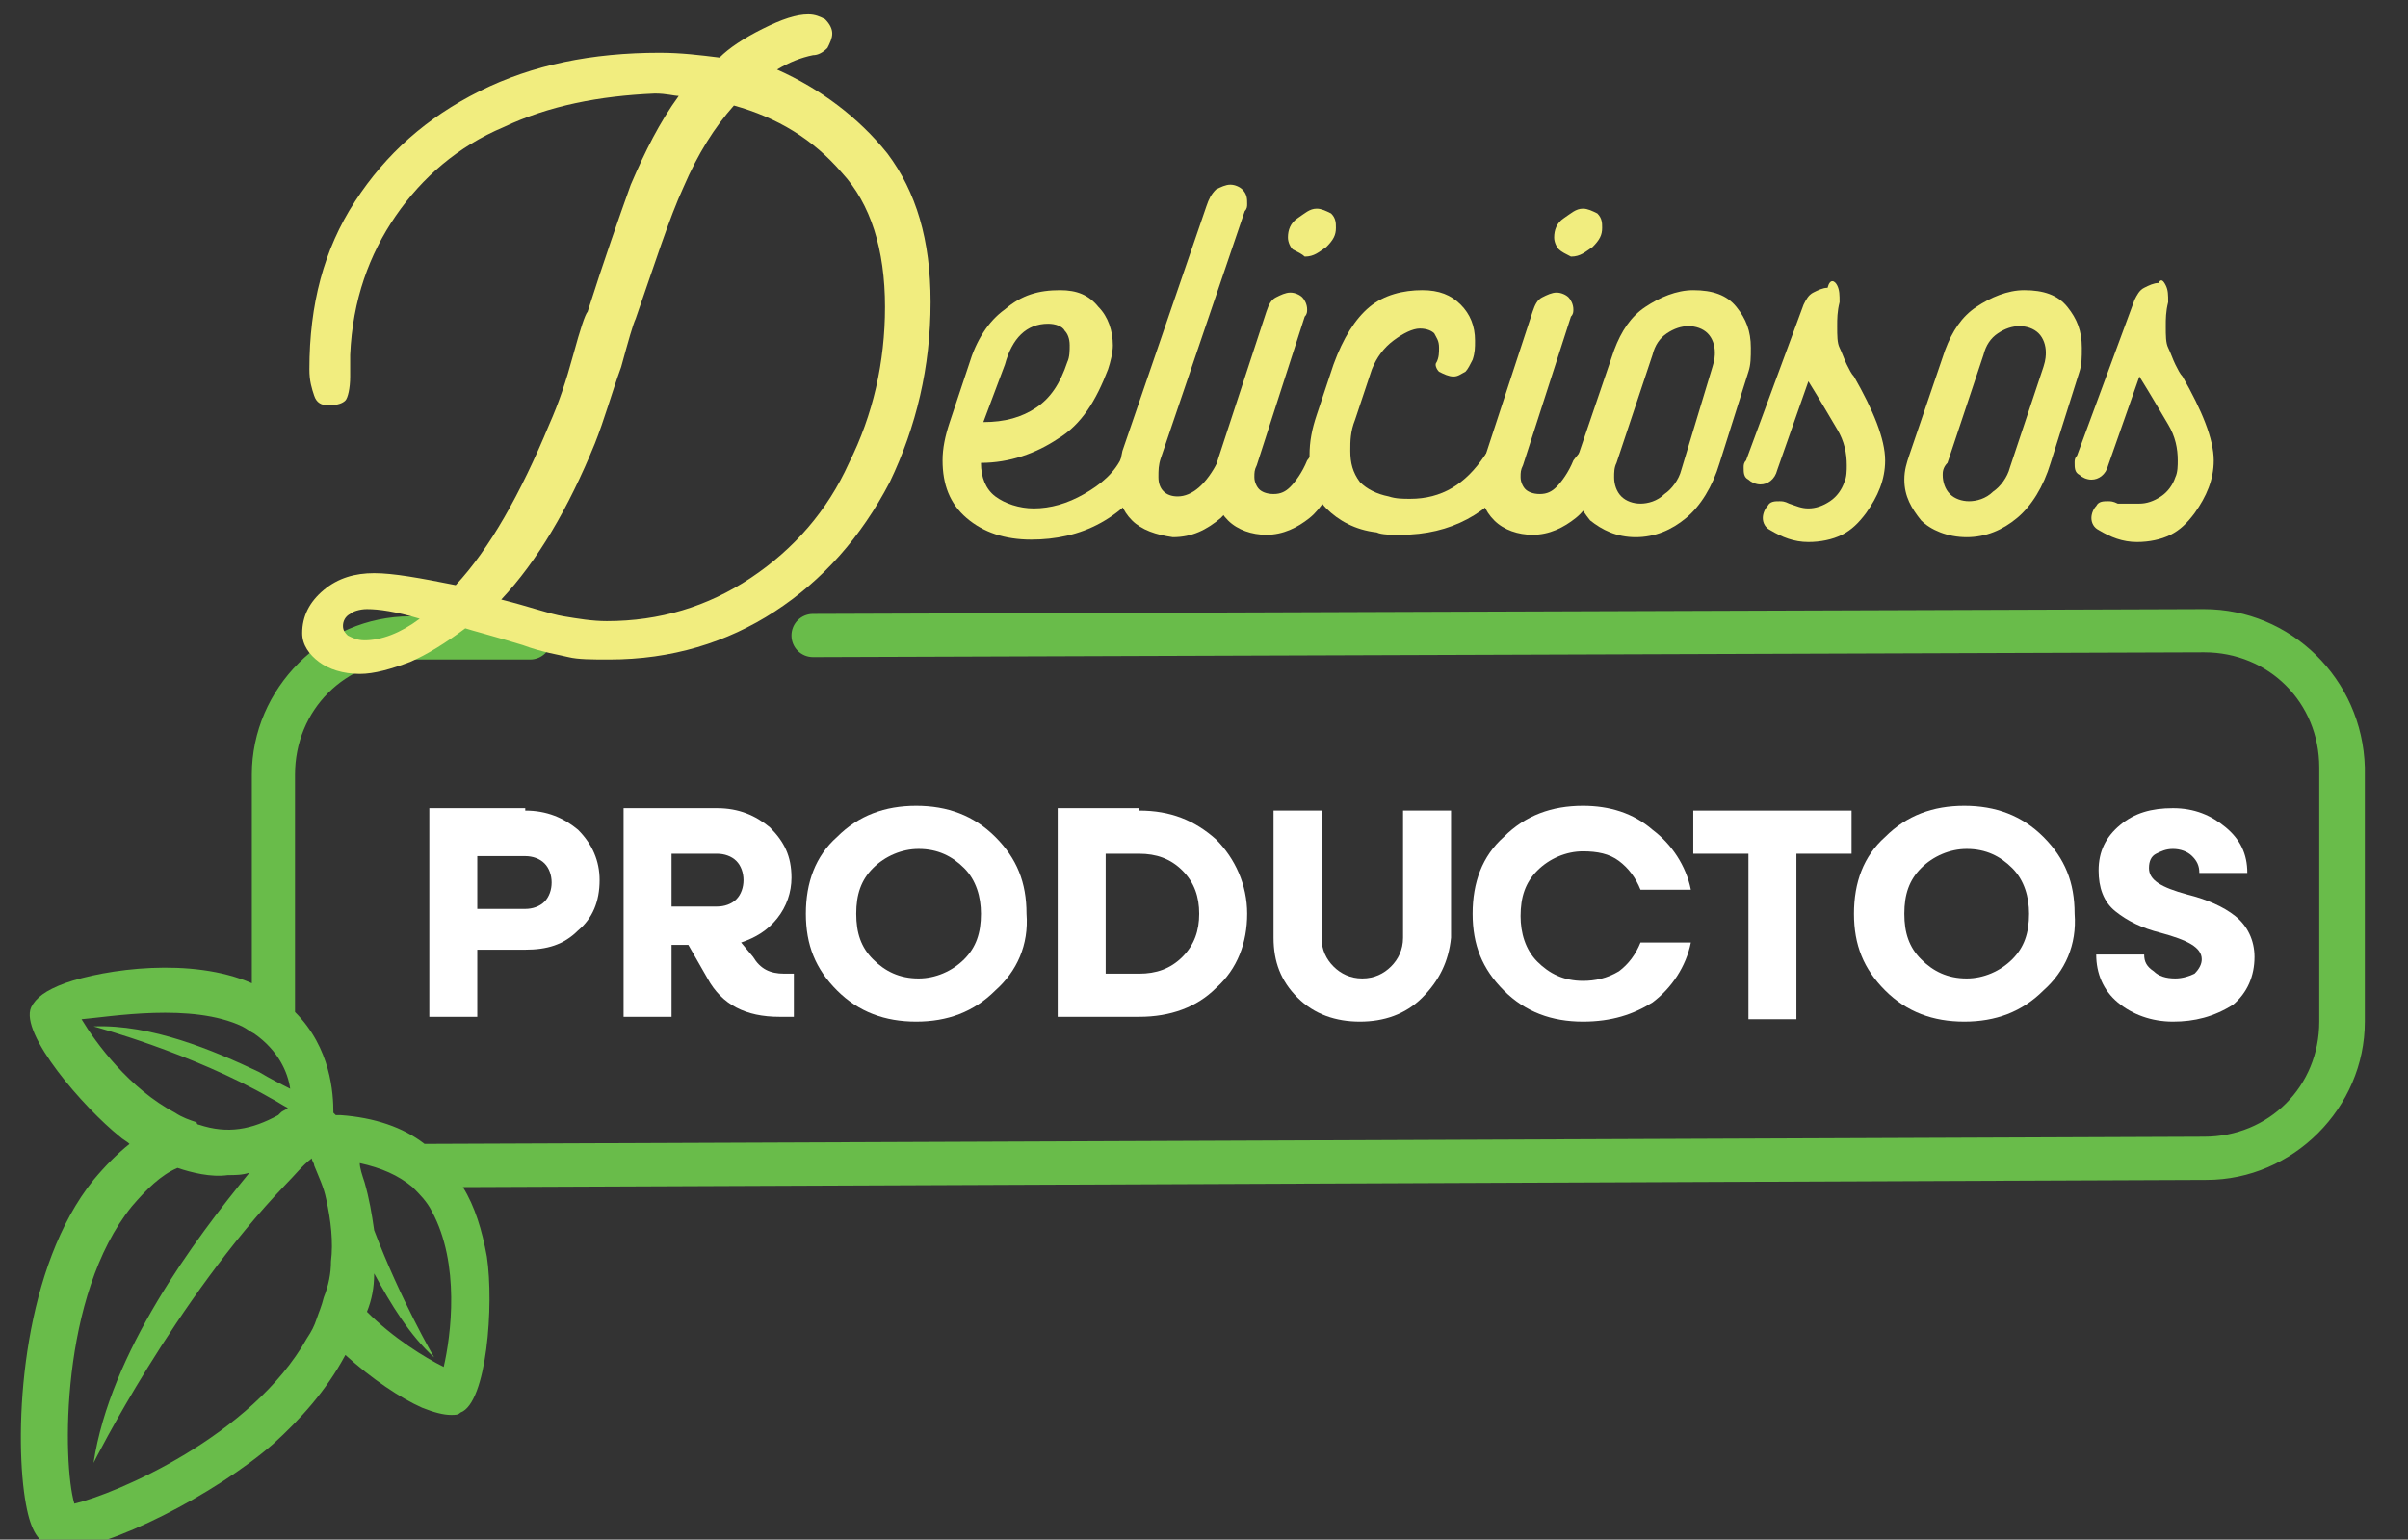 <?xml version="1.0" encoding="utf-8"?>
<!-- Generator: Adobe Illustrator 26.5.2, SVG Export Plug-In . SVG Version: 6.00 Build 0)  -->
<svg version="1.1" id="Layer_1" xmlns="http://www.w3.org/2000/svg" xmlns:xlink="http://www.w3.org/1999/xlink" x="0px" y="0px"
	 viewBox="0 0 100.4 64.2" enable-background="new 0 0 100.4 64.2" xml:space="preserve">
<rect x="0" y="0" width="100.4" height="64.2" fill="#333333" stroke="none"/>
<g>
	<path fill="#69BC4A" d="M91.9,25.4l-58,0.2c-0.5,0-0.9,0.4-0.9,0.9c0,0.5,0.4,0.9,0.9,0.9l58-0.2c2.7,0,4.8,2.1,4.8,4.8l0,10.6
		c0,2.7-2.1,4.8-4.8,4.8l-74.2,0.3c-0.9-0.7-2.1-1.1-3.5-1.2c-0.1,0-0.1,0-0.2,0c0,0-0.1-0.1-0.1-0.1c0-0.8-0.1-2.7-1.6-4.2l0-9.9
		c0-2.7,2.1-4.8,4.8-4.8l5,0c0.5,0,0.9-0.4,0.9-0.9c0-0.5-0.4-0.9-0.9-0.9l-5,0c-3.6,0-6.6,3-6.6,6.6l0,8.7c-2.5-1.1-6.1-0.6-7.8,0
		c-0.8,0.3-1.2,0.6-1.4,1c-0.5,1.1,2.2,4.2,3.7,5.4c0.1,0.1,0.3,0.2,0.4,0.3c-0.5,0.4-1,0.9-1.5,1.5c-2.9,3.6-3.3,9.9-2.9,13
		c0.2,1.5,0.5,1.9,0.9,2.2c0.2,0.1,0.4,0.2,0.7,0.2c1.9,0,6.4-2.3,8.8-4.4c1.1-1,2.2-2.2,3-3.7c1.1,1,2.3,1.8,3.2,2.2
		c0.5,0.2,0.9,0.3,1.2,0.3c0.2,0,0.3,0,0.4-0.1c1.1-0.4,1.4-4.5,1.1-6.5c-0.2-1.1-0.5-2.1-1-2.9L92,49.2c3.6,0,6.6-3,6.6-6.6l0-10.6
		C98.5,28.3,95.5,25.4,91.9,25.4z M15.3,54.7c0.2-0.5,0.3-1,0.3-1.6c0.7,1.3,1.5,2.6,2.5,3.5c0,0-1.4-2.4-2.5-5.3
		c-0.1-0.7-0.2-1.3-0.4-2C15.1,49,15,48.7,15,48.5c0.9,0.2,1.6,0.5,2.2,1c0.3,0.3,0.6,0.6,0.8,1c1.2,2.2,0.8,5.2,0.5,6.5
		C17.7,56.6,16.4,55.8,15.3,54.7z M13.2,55c-0.1,0.3-0.2,0.5-0.4,0.8c-2.3,4.1-8,6.5-9.7,6.9C2.6,61,2.5,54,5.5,50.3
		c0.6-0.7,1.2-1.3,1.9-1.6C8,48.9,8.8,49.1,9.5,49c0.3,0,0.6,0,0.9-0.1C8.1,51.7,4.6,56.4,3.9,61c0,0,3.4-6.8,8-11.6
		c0.4-0.4,0.7-0.8,1.1-1.1c0,0.1,0.1,0.2,0.1,0.3c0.2,0.5,0.4,0.9,0.5,1.4c0.2,0.9,0.3,1.8,0.2,2.6c0,0.5-0.1,1-0.3,1.5
		C13.4,54.5,13.3,54.7,13.2,55z M10.1,42.8c0.2,0.1,0.3,0.2,0.5,0.3c1,0.7,1.4,1.6,1.5,2.3c-0.4-0.2-0.8-0.4-1.3-0.7
		c-1.9-0.9-4.5-2-6.9-1.9c0,0,4.1,1.1,7.4,3c0,0,0,0,0,0c0.2,0.1,0.5,0.3,0.7,0.4c-0.1,0.1-0.2,0.1-0.3,0.2c0,0-0.1,0.1-0.1,0.1
		c-1.1,0.6-2.1,0.8-3.3,0.4c0,0-0.1,0-0.1-0.1c-0.3-0.1-0.6-0.2-0.9-0.4c-1.9-1-3.3-2.9-3.9-3.9C4.6,42.4,8,41.8,10.1,42.8z"/>
</g>
<g>
	<path fill="#F1ED7F" d="M37,6.4c1.2,1.6,1.8,3.6,1.8,6.2c0,2.7-0.6,5.2-1.7,7.5c-1.2,2.3-2.8,4.1-4.8,5.4c-2,1.3-4.3,2-6.9,2
		c-0.7,0-1.3,0-1.7-0.1c-0.4-0.1-1.1-0.2-1.9-0.5c-1.3-0.4-2.1-0.6-2.4-0.7c-0.8,0.6-1.6,1.1-2.3,1.4c-0.8,0.3-1.5,0.5-2.1,0.5
		c-0.7,0-1.3-0.2-1.7-0.5c-0.4-0.3-0.7-0.7-0.7-1.2c0-0.7,0.3-1.3,0.9-1.8c0.6-0.5,1.3-0.7,2.1-0.7c0.8,0,1.9,0.2,3.4,0.5
		c1.4-1.5,2.7-3.8,3.9-6.7c0.4-0.9,0.7-1.8,1-2.9s0.5-1.7,0.6-1.8c0.7-2.2,1.3-3.9,1.8-5.3c0.6-1.4,1.2-2.6,2-3.7
		c-0.2,0-0.5-0.1-1-0.1C25,4,22.9,4.4,21,5.3c-1.9,0.8-3.4,2.1-4.5,3.7c-1.1,1.6-1.8,3.5-1.9,5.8c0,0.2,0,0.5,0,0.9
		c0,0.5-0.1,0.9-0.2,1s-0.3,0.2-0.7,0.2c-0.3,0-0.5-0.1-0.6-0.4c-0.1-0.3-0.2-0.6-0.2-1.1c0-2.7,0.6-5,1.9-7s3-3.5,5.2-4.6
		c2.2-1.1,4.7-1.6,7.5-1.6c0.9,0,1.7,0.1,2.5,0.2C30.4,2,31,1.6,31.8,1.2c0.8-0.4,1.4-0.6,1.9-0.6c0.3,0,0.5,0.1,0.7,0.2
		c0.2,0.2,0.3,0.4,0.3,0.6c0,0.2-0.1,0.4-0.2,0.6c-0.2,0.2-0.4,0.3-0.6,0.3c-0.5,0.1-1,0.3-1.5,0.6C34.2,3.7,35.8,4.9,37,6.4z
		 M17.5,25.8c-1-0.3-1.7-0.4-2.2-0.4c-0.3,0-0.6,0.1-0.7,0.2c-0.2,0.1-0.3,0.3-0.3,0.5c0,0.2,0.1,0.3,0.2,0.4
		c0.2,0.1,0.4,0.2,0.7,0.2C15.9,26.7,16.7,26.4,17.5,25.8z M35.1,7.2c-1.2-1.4-2.7-2.3-4.5-2.8c-0.8,0.9-1.5,2-2.1,3.4
		c-0.6,1.3-1.2,3.2-2,5.5c-0.1,0.2-0.3,0.9-0.6,2c-0.4,1.1-0.7,2.2-1.1,3.2c-1.1,2.7-2.4,4.9-3.9,6.5c1.2,0.3,2,0.6,2.6,0.7
		c0.6,0.1,1.2,0.2,1.8,0.2c2.2,0,4.2-0.6,6-1.8c1.8-1.2,3.2-2.8,4.1-4.8c1-2,1.5-4.2,1.5-6.5C36.9,10.4,36.3,8.5,35.1,7.2z"/>
	<path fill="#F1ED7F" d="M45.9,21.8c-0.9,0.5-1.9,0.7-2.9,0.7c-1.1,0-2-0.3-2.7-0.9c-0.7-0.6-1-1.4-1-2.4c0-0.5,0.1-1,0.3-1.6
		l0.8-2.4c0.3-1,0.8-1.8,1.5-2.3c0.7-0.6,1.4-0.8,2.3-0.8c0.7,0,1.2,0.2,1.6,0.7c0.4,0.4,0.6,1,0.6,1.6c0,0.3-0.1,0.7-0.2,1
		c-0.5,1.3-1.1,2.3-2.1,2.9c-0.9,0.6-2,1-3.2,1c0,0.6,0.2,1.1,0.6,1.4c0.4,0.3,1,0.5,1.6,0.5c0.7,0,1.4-0.2,2.1-0.6
		c0.7-0.4,1.3-0.9,1.6-1.6c0.2-0.4,0.5-0.6,0.8-0.6c0.2,0,0.4,0.1,0.5,0.2s0.2,0.3,0.2,0.5c0,0.2-0.1,0.3-0.2,0.5
		C47.5,20.6,46.8,21.3,45.9,21.8z M43.2,17c0.6-0.4,1-1,1.3-1.9c0.1-0.2,0.1-0.5,0.1-0.7c0-0.3-0.1-0.5-0.2-0.6
		c-0.1-0.2-0.4-0.3-0.7-0.3c-0.9,0-1.5,0.6-1.8,1.7L41,17.6C41.9,17.6,42.6,17.4,43.2,17z"/>
	<path fill="#F1ED7F" d="M47.2,21.7c-0.4-0.4-0.6-0.9-0.6-1.6c0-0.4,0.1-0.8,0.2-1.3l3.5-10.2c0.1-0.3,0.2-0.5,0.4-0.7
		c0.2-0.1,0.4-0.2,0.6-0.2c0.2,0,0.4,0.1,0.5,0.2C52,8.1,52,8.3,52,8.5c0,0.1,0,0.2-0.1,0.3l-3.5,10.3c-0.1,0.3-0.1,0.5-0.1,0.8
		c0,0.5,0.3,0.8,0.8,0.8c0.6,0,1.2-0.5,1.7-1.5c0.1-0.2,0.2-0.3,0.3-0.4c0.1-0.1,0.3-0.1,0.4-0.1c0.2,0,0.4,0.1,0.5,0.2
		c0.1,0.1,0.2,0.3,0.2,0.5c0,0.1,0,0.2-0.1,0.4c-0.3,0.7-0.7,1.3-1.2,1.8c-0.6,0.5-1.2,0.8-2,0.8C48.2,22.3,47.6,22.1,47.2,21.7z"/>
	<path fill="#F1ED7F" d="M52.8,13c0.1-0.3,0.2-0.5,0.4-0.6c0.2-0.1,0.4-0.2,0.6-0.2c0.2,0,0.4,0.1,0.5,0.2c0.1,0.1,0.2,0.3,0.2,0.5
		c0,0.1,0,0.2-0.1,0.3l-2,6.2c-0.1,0.2-0.1,0.3-0.1,0.5c0,0.2,0.1,0.4,0.2,0.5c0.1,0.1,0.3,0.2,0.6,0.2c0.3,0,0.5-0.1,0.7-0.3
		c0.2-0.2,0.5-0.6,0.7-1.1c0.3-0.4,0.5-0.6,0.8-0.6c0.2,0,0.4,0.1,0.5,0.2c0.1,0.1,0.2,0.3,0.2,0.5c0,0.1,0,0.2-0.1,0.3
		c-0.4,0.9-0.8,1.6-1.3,2c-0.5,0.4-1.1,0.7-1.8,0.7c-0.6,0-1.2-0.2-1.6-0.6c-0.4-0.4-0.6-0.9-0.6-1.6c0-0.3,0.1-0.7,0.2-1L52.8,13z
		 M53.9,10.4c-0.1-0.1-0.2-0.3-0.2-0.5c0-0.3,0.1-0.6,0.4-0.8c0.3-0.2,0.5-0.4,0.8-0.4c0.2,0,0.4,0.1,0.6,0.2
		c0.2,0.2,0.2,0.4,0.2,0.6c0,0.3-0.1,0.5-0.4,0.8c-0.3,0.2-0.5,0.4-0.9,0.4C54.3,10.6,54.1,10.5,53.9,10.4z"/>
	<path fill="#F1ED7F" d="M58.4,22.3c-0.4,0-0.8,0-1-0.1c-0.9-0.1-1.6-0.5-2.1-1s-0.7-1.3-0.7-2.2c0-0.6,0.1-1.1,0.3-1.7l0.7-2.1
		c0.4-1.1,0.9-1.9,1.5-2.4c0.6-0.5,1.4-0.7,2.2-0.7c0.7,0,1.2,0.2,1.6,0.6c0.4,0.4,0.6,0.9,0.6,1.5c0,0.3,0,0.5-0.1,0.8
		c-0.1,0.2-0.2,0.4-0.3,0.5c-0.2,0.1-0.3,0.2-0.5,0.2c-0.2,0-0.4-0.1-0.6-0.2c-0.1-0.1-0.2-0.3-0.1-0.4c0.1-0.2,0.1-0.4,0.1-0.6
		c0-0.3-0.1-0.4-0.2-0.6c-0.1-0.1-0.3-0.2-0.6-0.2c-0.3,0-0.7,0.2-1.1,0.5c-0.4,0.3-0.7,0.7-0.9,1.2l-0.7,2.1
		c-0.2,0.5-0.2,0.9-0.2,1.3c0,0.5,0.1,0.9,0.4,1.3c0.3,0.3,0.7,0.5,1.2,0.6c0.3,0.1,0.6,0.1,0.9,0.1c1.3,0,2.3-0.6,3.1-1.8
		c0.2-0.3,0.5-0.5,0.8-0.5c0.2,0,0.4,0.1,0.5,0.2c0.1,0.1,0.2,0.3,0.2,0.5c0,0.2-0.1,0.4-0.2,0.6C62.1,21.4,60.5,22.3,58.4,22.3z"/>
	<path fill="#F1ED7F" d="M63.9,13c0.1-0.3,0.2-0.5,0.4-0.6c0.2-0.1,0.4-0.2,0.6-0.2c0.2,0,0.4,0.1,0.5,0.2c0.1,0.1,0.2,0.3,0.2,0.5
		c0,0.1,0,0.2-0.1,0.3l-2,6.2c-0.1,0.2-0.1,0.3-0.1,0.5c0,0.2,0.1,0.4,0.2,0.5c0.1,0.1,0.3,0.2,0.6,0.2c0.3,0,0.5-0.1,0.7-0.3
		c0.2-0.2,0.5-0.6,0.7-1.1c0.3-0.4,0.5-0.6,0.8-0.6c0.2,0,0.4,0.1,0.5,0.2c0.1,0.1,0.2,0.3,0.2,0.5c0,0.1,0,0.2-0.1,0.3
		c-0.4,0.9-0.8,1.6-1.3,2c-0.5,0.4-1.1,0.7-1.8,0.7c-0.6,0-1.2-0.2-1.6-0.6c-0.4-0.4-0.6-0.9-0.6-1.6c0-0.3,0.1-0.7,0.2-1L63.9,13z
		 M65,10.4c-0.1-0.1-0.2-0.3-0.2-0.5c0-0.3,0.1-0.6,0.4-0.8c0.3-0.2,0.5-0.4,0.8-0.4c0.2,0,0.4,0.1,0.6,0.2c0.2,0.2,0.2,0.4,0.2,0.6
		c0,0.3-0.1,0.5-0.4,0.8c-0.3,0.2-0.5,0.4-0.9,0.4C65.3,10.6,65.1,10.5,65,10.4z"/>
	<path fill="#F1ED7F" d="M66.3,21.7c-0.4-0.5-0.7-1-0.7-1.7c0-0.4,0.1-0.7,0.2-1l1.5-4.4c0.3-0.8,0.7-1.4,1.3-1.8
		c0.6-0.4,1.3-0.7,2-0.7c0.8,0,1.4,0.2,1.8,0.7c0.4,0.5,0.6,1,0.6,1.7c0,0.4,0,0.7-0.1,1l-1.2,3.8c-0.3,1-0.8,1.8-1.4,2.3
		c-0.6,0.5-1.3,0.8-2.1,0.8C67.4,22.4,66.8,22.1,66.3,21.7z M71.4,15.3c0.1-0.3,0.1-0.5,0.1-0.6c0-0.3-0.1-0.6-0.3-0.8
		c-0.2-0.2-0.5-0.3-0.8-0.3c-0.3,0-0.6,0.1-0.9,0.3c-0.3,0.2-0.5,0.5-0.6,0.9l-1.5,4.5c-0.1,0.2-0.1,0.4-0.1,0.6
		c0,0.3,0.1,0.6,0.3,0.8c0.2,0.2,0.5,0.3,0.8,0.3c0.3,0,0.7-0.1,1-0.4c0.3-0.2,0.6-0.6,0.7-1L71.4,15.3z"/>
	<path fill="#F1ED7F" d="M76.6,11.9c0.1,0.2,0.1,0.4,0.1,0.7c-0.1,0.4-0.1,0.7-0.1,1c0,0.4,0,0.7,0.1,0.9c0.1,0.2,0.2,0.5,0.3,0.7
		c0.1,0.2,0.2,0.4,0.3,0.5c0.8,1.4,1.3,2.6,1.3,3.5c0,0.8-0.3,1.5-0.8,2.2c-0.3,0.4-0.6,0.7-1,0.9c-0.4,0.2-0.9,0.3-1.4,0.3
		c-0.6,0-1.1-0.2-1.6-0.5c-0.2-0.1-0.3-0.3-0.3-0.5c0-0.2,0.1-0.4,0.2-0.5c0.1-0.2,0.3-0.2,0.5-0.2c0.1,0,0.2,0,0.4,0.1
		c0.3,0.1,0.5,0.2,0.8,0.2c0.3,0,0.6-0.1,0.9-0.3c0.3-0.2,0.5-0.5,0.6-0.8c0.1-0.2,0.1-0.5,0.1-0.7c0-0.5-0.1-1-0.4-1.5
		c-0.3-0.5-0.7-1.2-1.2-2l-1.3,3.7c-0.1,0.4-0.4,0.6-0.7,0.6c-0.2,0-0.4-0.1-0.5-0.2c-0.2-0.1-0.2-0.3-0.2-0.5c0-0.1,0-0.2,0.1-0.3
		l2.4-6.5c0.1-0.2,0.2-0.4,0.4-0.5c0.2-0.1,0.4-0.2,0.6-0.2C76.3,11.6,76.5,11.7,76.6,11.9z"/>
	<path fill="#F1ED7F" d="M80.1,21.7c-0.4-0.5-0.7-1-0.7-1.7c0-0.4,0.1-0.7,0.2-1l1.5-4.4c0.3-0.8,0.7-1.4,1.3-1.8
		c0.6-0.4,1.3-0.7,2-0.7c0.8,0,1.4,0.2,1.8,0.7c0.4,0.5,0.6,1,0.6,1.7c0,0.4,0,0.7-0.1,1l-1.2,3.8c-0.3,1-0.8,1.8-1.4,2.3
		c-0.6,0.5-1.3,0.8-2.1,0.8C81.2,22.4,80.5,22.1,80.1,21.7z M85.2,15.3c0.1-0.3,0.1-0.5,0.1-0.6c0-0.3-0.1-0.6-0.3-0.8
		c-0.2-0.2-0.5-0.3-0.8-0.3c-0.3,0-0.6,0.1-0.9,0.3c-0.3,0.2-0.5,0.5-0.6,0.9l-1.5,4.5C81,19.5,81,19.7,81,19.8
		c0,0.3,0.1,0.6,0.3,0.8c0.2,0.2,0.5,0.3,0.8,0.3c0.3,0,0.7-0.1,1-0.4c0.3-0.2,0.6-0.6,0.7-1L85.2,15.3z"/>
	<path fill="#F1ED7F" d="M90.3,11.9c0.1,0.2,0.1,0.4,0.1,0.7c-0.1,0.4-0.1,0.7-0.1,1c0,0.4,0,0.7,0.1,0.9c0.1,0.2,0.2,0.5,0.3,0.7
		c0.1,0.2,0.2,0.4,0.3,0.5c0.8,1.4,1.3,2.6,1.3,3.5c0,0.8-0.3,1.5-0.8,2.2c-0.3,0.4-0.6,0.7-1,0.9c-0.4,0.2-0.9,0.3-1.4,0.3
		c-0.6,0-1.1-0.2-1.6-0.5c-0.2-0.1-0.3-0.3-0.3-0.5c0-0.2,0.1-0.4,0.2-0.5c0.1-0.2,0.3-0.2,0.5-0.2c0.1,0,0.2,0,0.4,0.1
		C88.7,21,89,21,89.2,21c0.3,0,0.6-0.1,0.9-0.3c0.3-0.2,0.5-0.5,0.6-0.8c0.1-0.2,0.1-0.5,0.1-0.7c0-0.5-0.1-1-0.4-1.5
		c-0.3-0.5-0.7-1.2-1.2-2l-1.3,3.7c-0.1,0.4-0.4,0.6-0.7,0.6c-0.2,0-0.4-0.1-0.5-0.2c-0.2-0.1-0.2-0.3-0.2-0.5c0-0.1,0-0.2,0.1-0.3
		l2.4-6.5c0.1-0.2,0.2-0.4,0.4-0.5c0.2-0.1,0.4-0.2,0.6-0.2C90.1,11.6,90.2,11.7,90.3,11.9z"/>
</g>
<g>
	<path fill="#FFFFFF" d="M21.9,33.8c0.9,0,1.6,0.3,2.2,0.8c0.6,0.6,0.9,1.3,0.9,2.1c0,0.9-0.3,1.6-0.9,2.1c-0.6,0.6-1.3,0.8-2.2,0.8
		h-2v2.8h-2v-8.7H21.9z M21.9,37.9c0.3,0,0.6-0.1,0.8-0.3c0.2-0.2,0.3-0.5,0.3-0.8c0-0.3-0.1-0.6-0.3-0.8c-0.2-0.2-0.5-0.3-0.8-0.3
		h-2v2.2H21.9z"/>
	<path fill="#FFFFFF" d="M32.7,40.6h0.4v1.8h-0.6c-1.4,0-2.4-0.5-3-1.6l-0.8-1.4H28v3h-2v-8.7h3.9c0.9,0,1.6,0.3,2.2,0.8
		c0.6,0.6,0.9,1.2,0.9,2.1c0,0.6-0.2,1.2-0.6,1.7c-0.4,0.5-0.9,0.8-1.5,1l0.5,0.6C31.7,40.4,32.1,40.6,32.7,40.6z M28,35.6v2.2h1.9
		c0.3,0,0.6-0.1,0.8-0.3c0.2-0.2,0.3-0.5,0.3-0.8c0-0.3-0.1-0.6-0.3-0.8c-0.2-0.2-0.5-0.3-0.8-0.3H28z"/>
	<path fill="#FFFFFF" d="M41.5,41.3c-0.9,0.9-2,1.3-3.3,1.3c-1.3,0-2.4-0.4-3.3-1.3c-0.9-0.9-1.3-1.9-1.3-3.2c0-1.3,0.4-2.4,1.3-3.2
		c0.9-0.9,2-1.3,3.3-1.3c1.3,0,2.4,0.4,3.3,1.3s1.3,1.9,1.3,3.2C42.9,39.4,42.4,40.5,41.5,41.3z M36.4,40c0.5,0.5,1.1,0.8,1.9,0.8
		c0.7,0,1.4-0.3,1.9-0.8c0.5-0.5,0.7-1.1,0.7-1.9c0-0.7-0.2-1.4-0.7-1.9c-0.5-0.5-1.1-0.8-1.9-0.8c-0.7,0-1.4,0.3-1.9,0.8
		c-0.5,0.5-0.7,1.1-0.7,1.9C35.7,38.9,35.9,39.5,36.4,40z"/>
	<path fill="#FFFFFF" d="M47.5,33.8c1.3,0,2.3,0.4,3.2,1.2c0.8,0.8,1.3,1.9,1.3,3.1s-0.4,2.3-1.3,3.1c-0.8,0.8-1.9,1.2-3.2,1.2h-3.4
		v-8.7H47.5z M47.5,40.6c0.7,0,1.3-0.2,1.8-0.7c0.5-0.5,0.7-1.1,0.7-1.8s-0.2-1.3-0.7-1.8c-0.5-0.5-1.1-0.7-1.8-0.7h-1.4v5H47.5z"/>
	<path fill="#FFFFFF" d="M59.3,41.6c-0.7,0.7-1.6,1-2.6,1c-1,0-1.9-0.3-2.6-1c-0.7-0.7-1-1.5-1-2.5v-5.3h2v5.3
		c0,0.5,0.2,0.9,0.5,1.2c0.3,0.3,0.7,0.5,1.2,0.5c0.5,0,0.9-0.2,1.2-0.5c0.3-0.3,0.5-0.7,0.5-1.2v-5.3h2v5.3
		C60.4,40.1,60,40.9,59.3,41.6z"/>
	<path fill="#FFFFFF" d="M66,42.6c-1.3,0-2.4-0.4-3.3-1.3c-0.9-0.9-1.3-1.9-1.3-3.2c0-1.3,0.4-2.4,1.3-3.2c0.9-0.9,2-1.3,3.3-1.3
		c1.1,0,2.1,0.3,2.9,1c0.8,0.6,1.4,1.5,1.6,2.5h-2.1c-0.2-0.5-0.5-0.9-0.9-1.2c-0.4-0.3-0.9-0.4-1.5-0.4c-0.7,0-1.4,0.3-1.9,0.8
		c-0.5,0.5-0.7,1.1-0.7,1.9c0,0.7,0.2,1.4,0.7,1.9c0.5,0.5,1.1,0.8,1.9,0.8c0.5,0,1-0.1,1.5-0.4c0.4-0.3,0.7-0.7,0.9-1.2h2.1
		c-0.2,1-0.8,1.9-1.6,2.5C68.1,42.3,67.2,42.6,66,42.6z"/>
	<path fill="#FFFFFF" d="M77.2,33.8v1.8h-2.3v6.9h-2v-6.9h-2.3v-1.8H77.2z"/>
	<path fill="#FFFFFF" d="M85.2,41.3c-0.9,0.9-2,1.3-3.3,1.3s-2.4-0.4-3.3-1.3c-0.9-0.9-1.3-1.9-1.3-3.2c0-1.3,0.4-2.4,1.3-3.2
		c0.9-0.9,2-1.3,3.3-1.3s2.4,0.4,3.3,1.3c0.9,0.9,1.3,1.9,1.3,3.2C86.6,39.4,86.1,40.5,85.2,41.3z M80.1,40c0.5,0.5,1.1,0.8,1.9,0.8
		c0.7,0,1.4-0.3,1.9-0.8c0.5-0.5,0.7-1.1,0.7-1.9c0-0.7-0.2-1.4-0.7-1.9c-0.5-0.5-1.1-0.8-1.9-0.8c-0.7,0-1.4,0.3-1.9,0.8
		c-0.5,0.5-0.7,1.1-0.7,1.9C79.4,38.9,79.6,39.5,80.1,40z"/>
	<path fill="#FFFFFF" d="M90.6,42.6c-0.9,0-1.7-0.3-2.3-0.8c-0.6-0.5-0.9-1.2-0.9-2h2c0,0.3,0.1,0.5,0.4,0.7
		c0.2,0.2,0.5,0.3,0.9,0.3c0.3,0,0.6-0.1,0.8-0.2c0.2-0.2,0.3-0.4,0.3-0.6c0-0.5-0.6-0.8-1.7-1.1c-0.8-0.2-1.4-0.5-1.9-0.9
		c-0.5-0.4-0.7-1-0.7-1.7c0-0.8,0.3-1.4,0.9-1.9s1.3-0.7,2.2-0.7c0.9,0,1.6,0.3,2.2,0.8s0.9,1.1,0.9,1.9h-2c0-0.3-0.1-0.5-0.3-0.7
		c-0.2-0.2-0.5-0.3-0.8-0.3c-0.3,0-0.5,0.1-0.7,0.2c-0.2,0.1-0.3,0.3-0.3,0.6c0,0.5,0.5,0.8,1.6,1.1c0.8,0.2,1.5,0.5,2,0.9
		c0.5,0.4,0.8,1,0.8,1.7c0,0.8-0.3,1.5-0.9,2C92.3,42.4,91.5,42.6,90.6,42.6z"/>
</g>
</svg>
